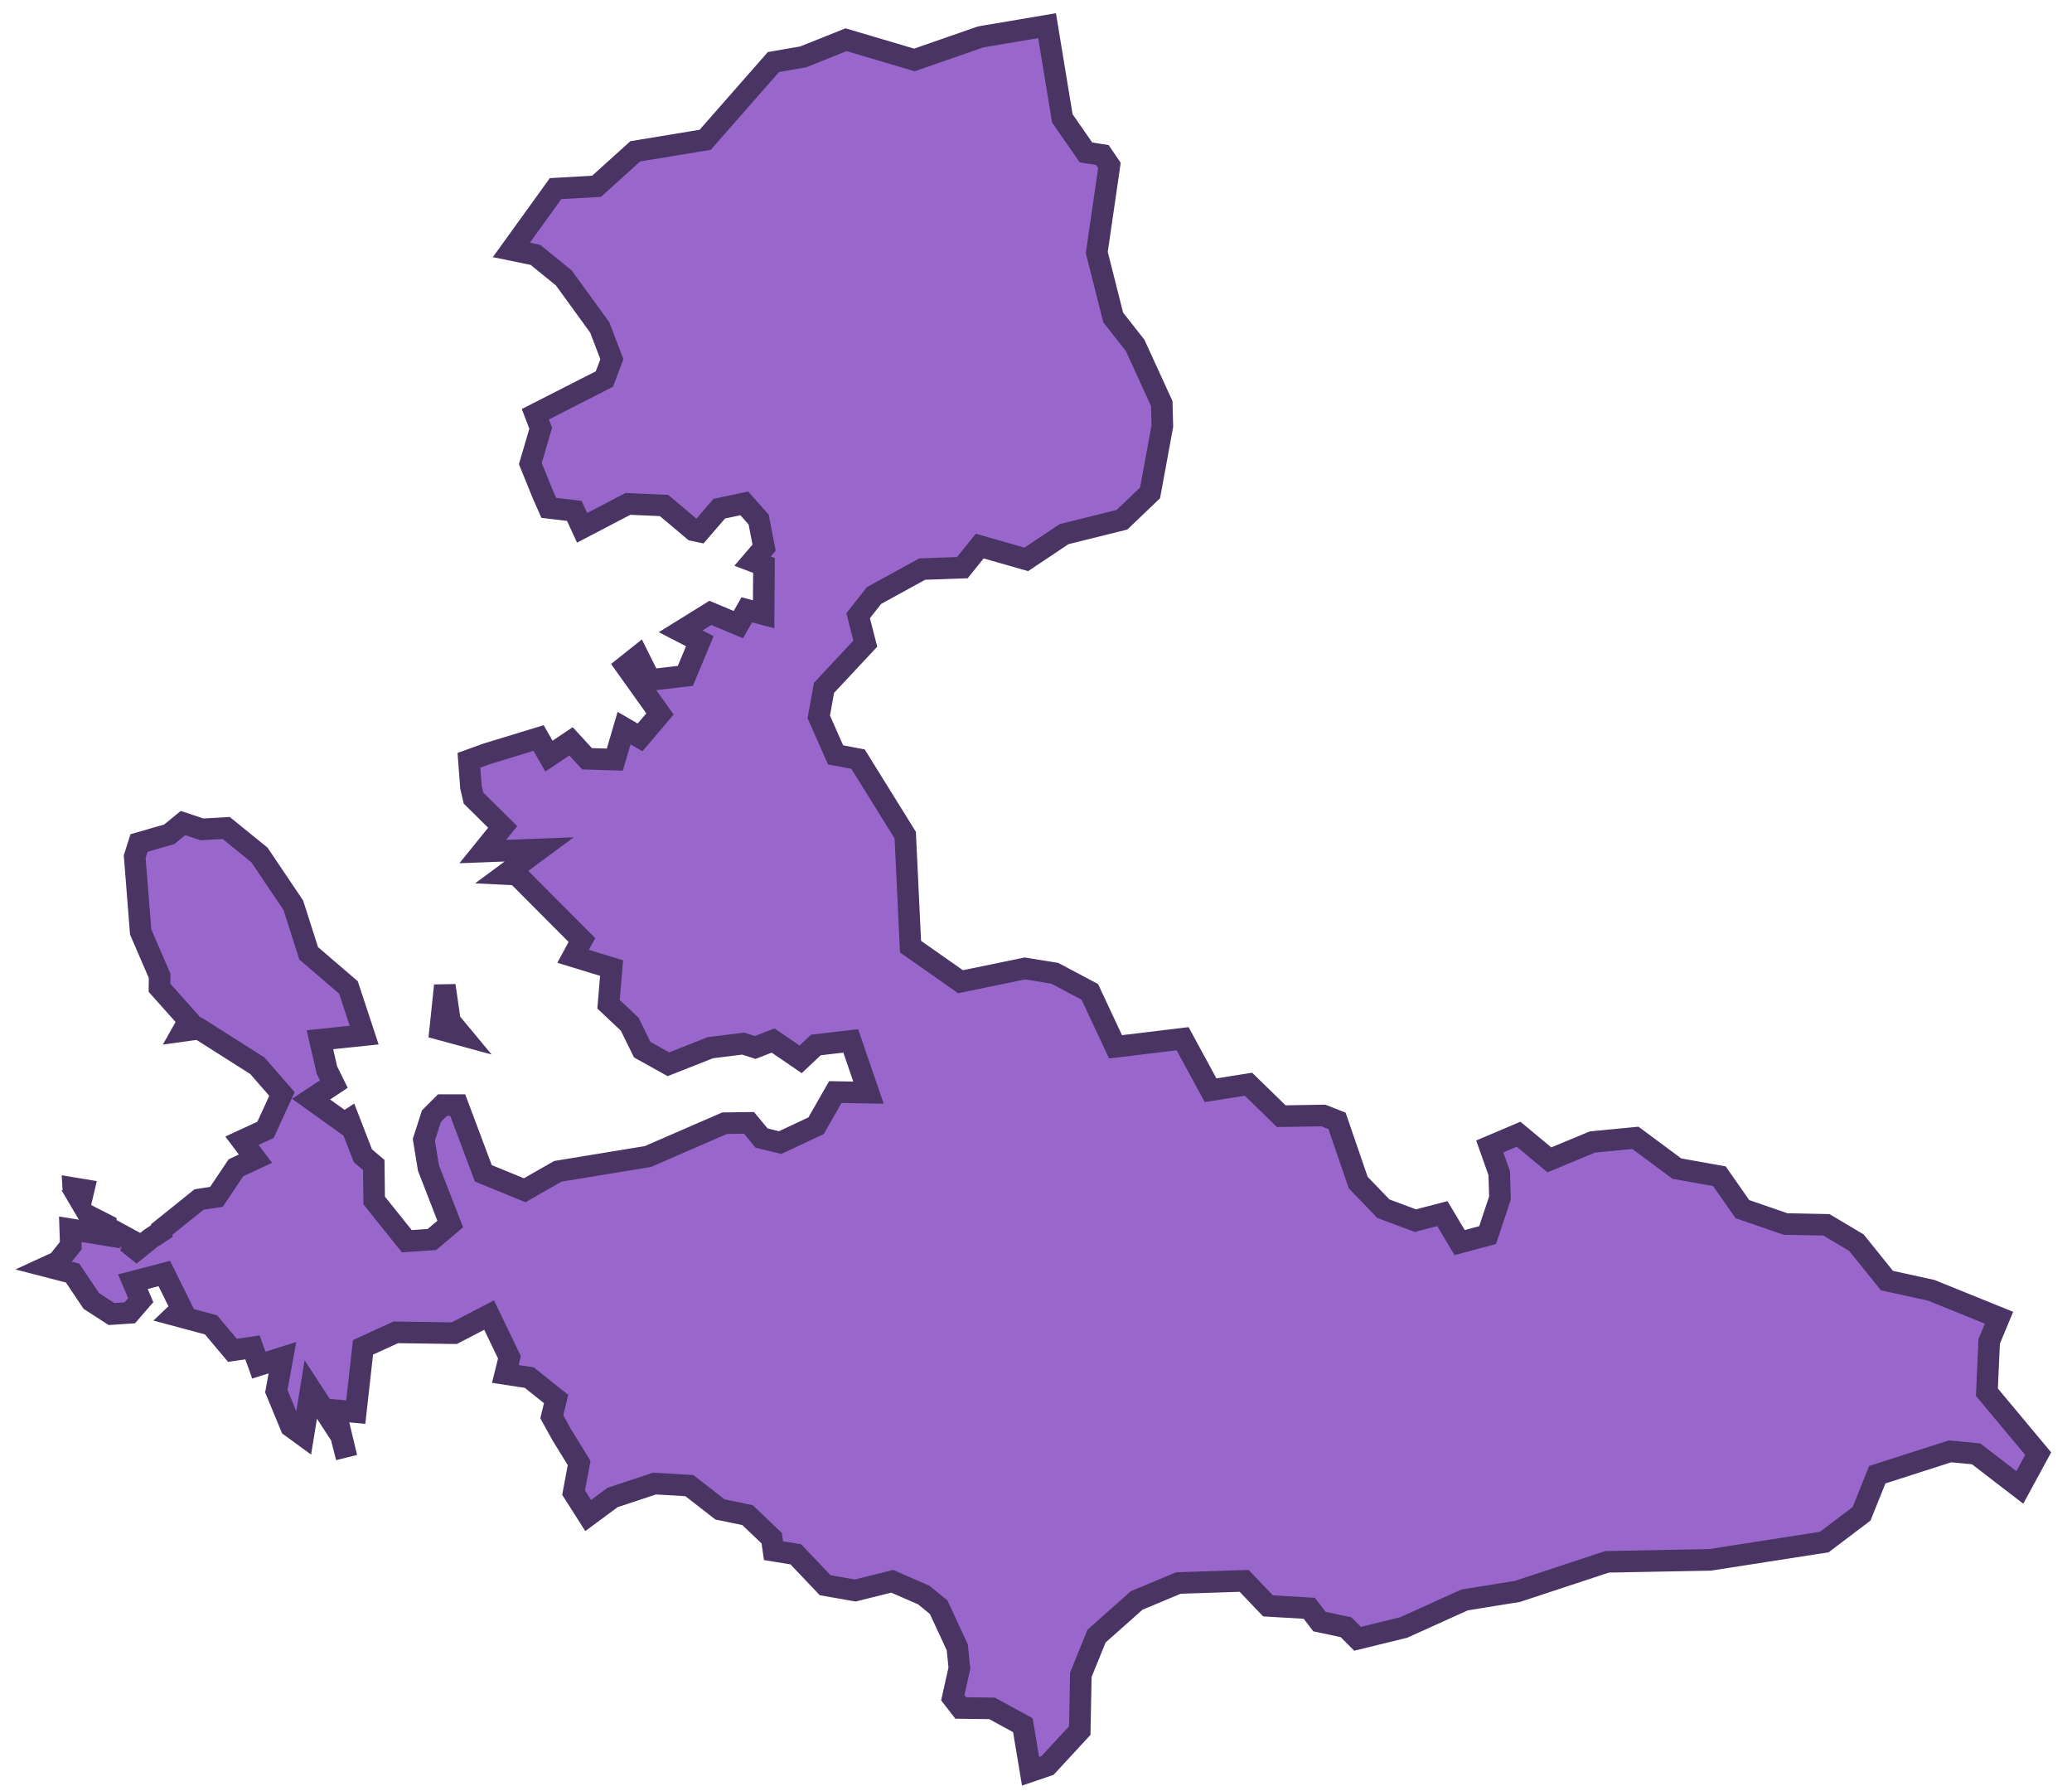 <?xml version="1.0" encoding="UTF-8"?>
<!--suppress ALL -->
<svg width="96px" height="83px" viewBox="0 0 96 83" version="1.1" xmlns="http://www.w3.org/2000/svg" xmlns:xlink="http://www.w3.org/1999/xlink">
    <title>TR-35</title>
    <g id="Page-1" stroke="none" stroke-width="1" fill="none" fill-rule="evenodd">
        <path d="M48.513,1.189 L49.22,5.485 L50.316,7.063 L51.074,7.183 L51.402,7.664 L50.816,11.699 L51.576,14.708 L52.595,16.005 L53.827,18.698 L53.854,19.743 L53.285,22.836 L51.983,24.082 L49.3,24.748 L47.55,25.918 L45.393,25.301 L44.588,26.301 L42.728,26.367 L40.495,27.593 L39.759,28.528 L40.092,29.822 L38.179,31.869 L37.935,33.215 L38.714,34.975 L39.754,35.172 L41.941,38.694 L42.187,43.861 L44.504,45.486 L47.486,44.871 L48.864,45.093 L50.493,45.956 L51.685,48.502 L54.793,48.127 L56.088,50.514 L57.845,50.236 L59.365,51.716 L61.314,51.684 L61.947,51.933 L62.928,54.79 L64.093,56.001 L65.578,56.556 L66.828,56.231 L67.629,57.574 L68.924,57.226 L69.497,55.506 L69.462,54.359 L69.023,53.119 L70.359,52.552 L71.787,53.74 L73.778,52.913 L75.771,52.719 L77.691,54.144 L79.663,54.498 L80.728,56.022 L82.726,56.711 L84.623,56.75 L86.012,57.576 L87.426,59.333 L89.476,59.782 L92.618,61.054 L92.163,62.148 L92.057,64.504 L94.433,67.352 L93.583,68.918 L91.558,67.361 L90.35,67.245 L86.978,68.328 L86.252,70.138 L84.523,71.448 L79.231,72.273 L74.46,72.364 L70.306,73.735 L67.86,74.13 L65.031,75.408 L62.899,75.93 L62.364,75.394 L61.131,75.132 L60.664,74.517 L58.75,74.405 L57.642,73.246 L54.597,73.346 L52.665,74.154 L50.805,75.806 L50.077,77.6 L50.028,80.183 L48.533,81.801 L47.748,82.069 L47.391,79.933 L45.965,79.154 L44.512,79.136 L44.144,78.662 L44.45,77.293 L44.354,76.329 L43.49,74.468 L42.798,73.902 L41.339,73.266 L39.627,73.692 L38.233,73.449 L36.871,72.016 L35.838,71.848 L35.755,71.271 L34.637,70.202 L33.36,69.937 L31.939,68.833 L30.328,68.738 L28.382,69.383 L27.251,70.219 L26.576,69.157 L26.832,67.785 L26.017,66.461 L25.566,65.642 L25.766,64.821 L24.522,63.828 L23.412,63.66 L23.603,62.888 L22.662,60.931 L21.046,61.771 L18.339,61.731 L16.819,62.426 L16.483,65.429 L15.536,65.339 L16.058,67.529 L15.802,66.53 L14.399,64.379 L14.051,66.512 L13.478,66.094 L12.803,64.458 L13.085,62.906 L11.993,63.251 L11.697,62.428 L10.77,62.565 L9.777,61.385 L8.1,60.934 L8.417,60.633 L7.613,59.006 L6.157,59.385 L6.522,60.241 L6.014,60.827 L5.167,60.883 L4.232,60.279 L3.364,58.986 L2.2,58.685 L2.681,58.464 L3.281,57.71 L3.255,56.954 L4.624,57.177 L4.138,56.35 L4.922,56.75 L4.93,56.844 L6.298,57.586 L6.014,58.157 L6.978,57.381 L7.496,57.042 L7.496,56.964 L9.223,55.577 L10.027,55.454 L10.932,54.107 L11.834,53.685 L11.211,52.854 L12.302,52.349 L13.064,50.688 L11.924,49.379 L9.218,47.662 L8.476,47.765 L8.746,47.286 L7.388,45.765 L7.396,45.213 L6.517,43.18 L6.241,39.69 L6.441,39.059 L7.842,38.655 L8.478,38.134 L9.358,38.427 L10.48,38.363 L12.022,39.614 L13.59,41.943 L14.302,44.17 L16.144,45.751 L16.873,47.959 L14.823,48.174 L15.147,49.578 L15.468,50.228 L14.413,50.926 L15.95,52.027 L16.169,51.885 L16.815,53.552 L17.317,53.977 L17.337,55.621 L18.848,57.509 L20.012,57.43 L20.86,56.714 L19.85,54.111 L19.638,52.807 L19.989,51.715 L20.502,51.203 L21.208,51.203 L22.393,54.363 L24.311,55.148 L25.845,54.271 L30.017,53.586 L33.572,52.041 L34.702,52.026 L35.285,52.729 L36.148,52.94 L37.811,52.158 L38.702,50.598 L40.239,50.625 L39.417,48.23 L37.803,48.415 L37.095,49.083 L35.82,48.211 L34.99,48.532 L34.433,48.353 L32.91,48.544 L30.97,49.31 L29.755,48.634 L29.173,47.451 L28.194,46.529 L28.336,44.854 L26.553,44.309 L26.961,43.554 L23.942,40.523 L23.436,40.498 L24.982,39.356 L22.367,39.455 L23.29,38.314 L21.939,36.979 L21.82,36.467 L21.726,35.227 L22.563,34.924 L24.954,34.195 L25.434,35.033 L26.457,34.347 L27.199,35.156 L28.486,35.194 L28.915,33.735 L29.655,34.165 L30.578,33.08 L28.994,30.86 L29.568,30.403 L30.117,31.506 L31.753,31.315 L32.424,29.71 L31.536,29.251 L32.912,28.397 L34.208,28.94 L34.599,28.254 L35.38,28.461 L35.397,26.199 L34.868,25.998 L35.402,25.375 L35.15,24.074 L34.486,23.323 L33.326,23.568 L32.41,24.629 L32.132,24.57 L30.767,23.421 L29.092,23.347 L26.97,24.456 L26.608,23.671 L25.427,23.53 L25.137,22.873 L24.572,21.481 L25.052,19.841 L24.803,19.193 L28.005,17.56 L28.349,16.641 L27.788,15.172 L26.121,12.876 L24.805,11.808 L23.692,11.579 L25.741,8.739 L27.639,8.632 L29.431,7.012 L32.673,6.477 L35.834,2.875 L37.212,2.636 L39.199,1.841 L42.367,2.778 L45.439,1.709 L48.513,1.189 Z M3.395,55.049 L3.876,55.129 L3.746,55.68 L3.397,55.084 L3.395,55.049 Z M20.609,45.664 L20.846,47.314 L21.382,47.96 L20.396,47.692 L20.609,45.664 Z" id="TR-35" stroke="#493463" fill="#9966CC" fill-rule="nonzero"></path>
    </g>
</svg>